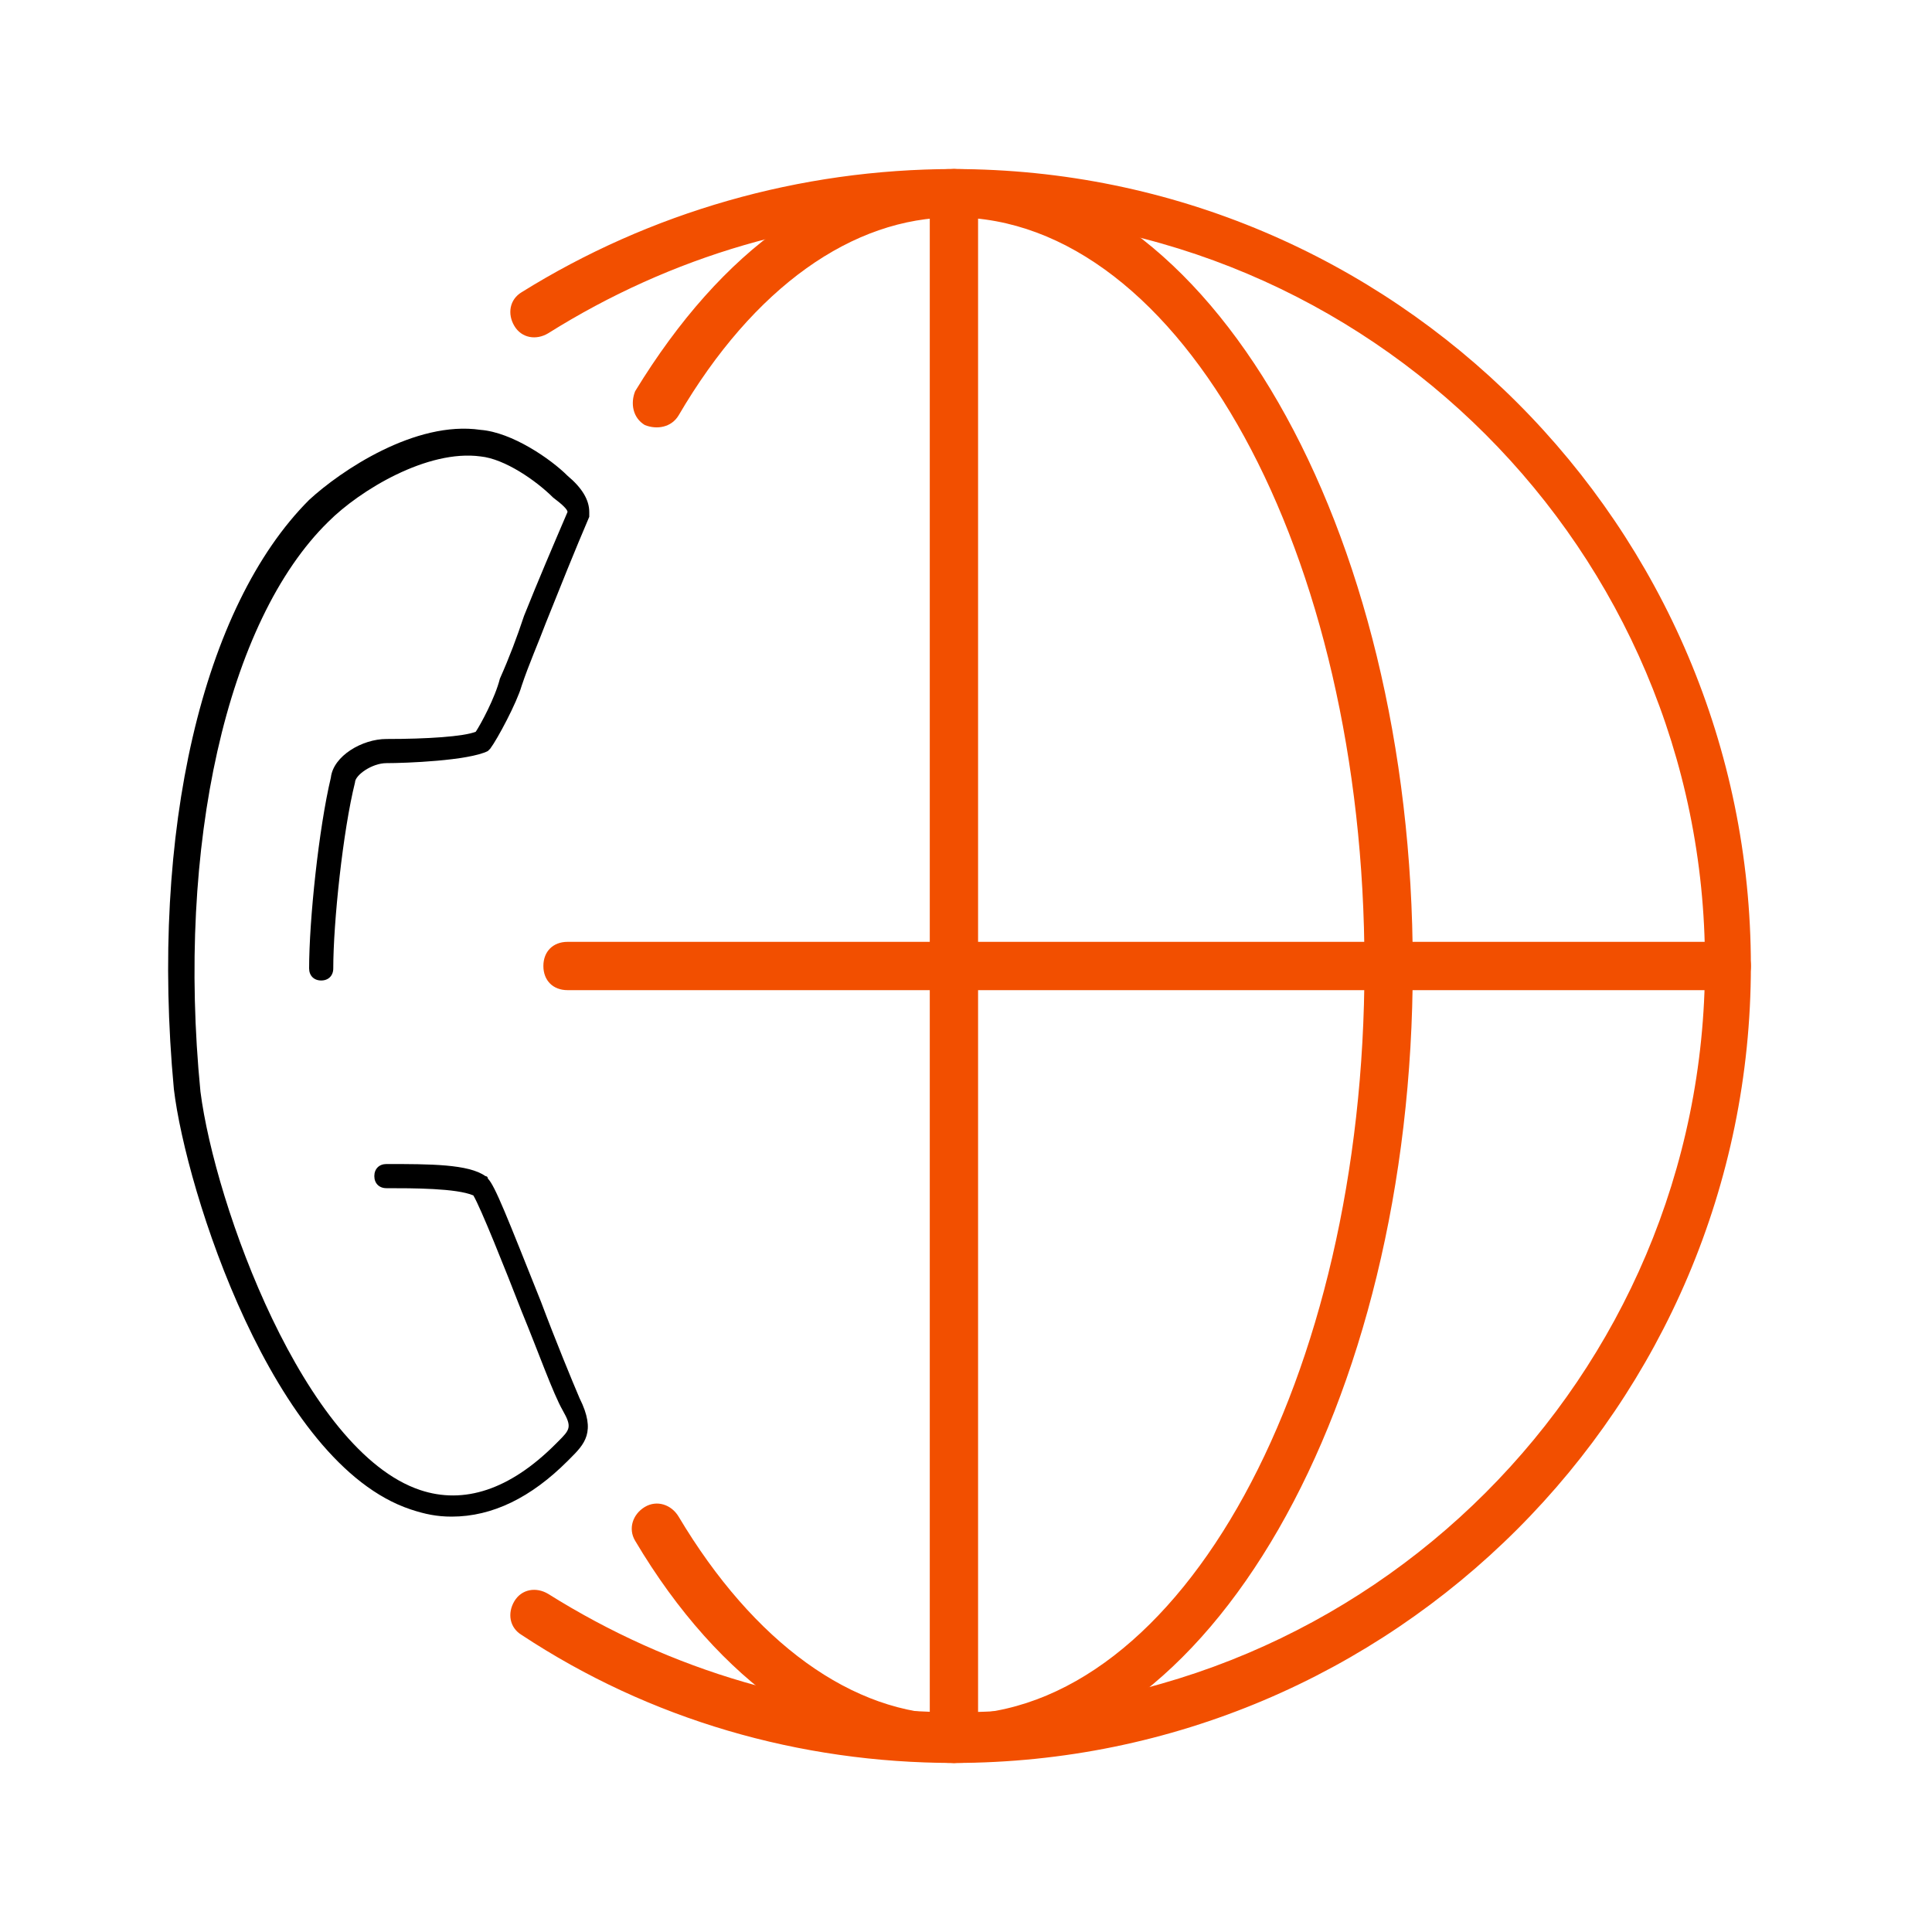 <?xml version="1.0" encoding="utf-8"?>
<!-- Generator: Adobe Illustrator 25.3.1, SVG Export Plug-In . SVG Version: 6.00 Build 0)  -->
<svg version="1.1" id="Vrstva_1" xmlns="http://www.w3.org/2000/svg" xmlns:xlink="http://www.w3.org/1999/xlink" x="0px" y="0px"
	 viewBox="0 0 80 80" style="enable-background:new 0 0 80 80;" xml:space="preserve">
<style type="text/css">
	.st0{fill:#F24F00;}
</style>
<g>
	<path class="st0" d="M39.5,73c-6.4,0-12.6-1.8-17.9-5.3c-0.5-0.3-0.6-0.9-0.3-1.4s0.9-0.6,1.4-0.3c5.1,3.2,10.9,4.9,16.9,4.9
		c17.1,0,31-13.9,31-31c0-17.1-13.9-31-31-31c-6,0-11.8,1.7-16.9,4.9c-0.5,0.3-1.1,0.2-1.4-0.3c-0.3-0.5-0.2-1.1,0.3-1.4
		C26.9,8.8,33.1,7,39.5,7c18.2,0,33,14.8,33,33S57.7,73,39.5,73z"/>
</g>
<g>
	<path d="M18.7,62.8c-0.6,0-1.1-0.1-1.7-0.3c-5.7-1.9-9.3-13.2-9.8-17.4c-1-10.7,1.2-20,5.6-24.4c1.3-1.2,4.4-3.3,7.1-2.9
		c1.3,0.1,2.9,1.2,3.6,1.9c0.6,0.5,0.9,1,0.9,1.5c0,0.1,0,0.1,0,0.2c-0.6,1.4-1.2,2.9-1.8,4.4c-0.3,0.8-0.7,1.7-1,2.6
		c-0.2,0.7-1,2.2-1.3,2.6c0,0-0.1,0.1-0.1,0.1c-0.8,0.4-3.4,0.5-4.2,0.5c-0.6,0-1.3,0.5-1.3,0.8c-0.5,2-0.9,5.8-0.9,7.7
		c0,0.3-0.2,0.5-0.5,0.5s-0.5-0.2-0.5-0.5c0-2,0.4-5.8,0.9-7.9c0.1-0.9,1.3-1.6,2.3-1.6c1.7,0,3.2-0.1,3.7-0.3
		c0.2-0.3,0.8-1.4,1-2.2c0.4-0.9,0.7-1.7,1-2.6c0.6-1.5,1.2-2.9,1.8-4.3c0-0.1-0.2-0.3-0.6-0.6c-0.7-0.7-2-1.6-3-1.7
		c-2.2-0.3-5,1.4-6.3,2.7c-4.2,4.1-6.3,13.4-5.3,23.6c0.6,4.7,4.3,14.9,9.1,16.5c1.8,0.6,3.7,0,5.6-1.9l0.1-0.1
		c0.5-0.5,0.6-0.6,0.2-1.3c-0.4-0.7-1-2.4-1.7-4.1c-0.7-1.8-1.7-4.3-2-4.8c-0.7-0.3-2.5-0.3-3.6-0.3c-0.3,0-0.5-0.2-0.5-0.5
		s0.2-0.5,0.5-0.5c1.8,0,3.4,0,4.1,0.5c0,0,0.1,0,0.1,0.1c0.3,0.3,0.8,1.6,2.2,5.1c0.6,1.6,1.3,3.3,1.6,4c0.7,1.4,0.2,1.9-0.4,2.5
		l-0.1,0.1C22,62,20.4,62.8,18.7,62.8z"/>
</g>
<g>
	<path class="st0" d="M71.5,41h-48c-0.6,0-1-0.4-1-1c0-0.6,0.4-1,1-1h48c0.6,0,1,0.4,1,1C72.5,40.6,72.1,41,71.5,41z"/>
</g>
<g>
	<path class="st0" d="M39.5,73c-4.9,0-9.7-3.3-13.2-9.2c-0.3-0.5-0.1-1.1,0.4-1.4c0.5-0.3,1.1-0.1,1.4,0.4C31.2,68,35.3,71,39.5,71
		c9.4,0,17-13.9,17-31c0-17.1-7.6-31-17-31c-4.2,0-8.3,2.9-11.4,8.2c-0.3,0.5-0.9,0.6-1.4,0.4c-0.5-0.3-0.6-0.9-0.4-1.4
		C29.9,10.3,34.5,7,39.5,7c10.5,0,19,14.8,19,33S50,73,39.5,73z"/>
</g>
<g>
	<path class="st0" d="M39.5,73c-0.6,0-1-0.4-1-1V8c0-0.6,0.4-1,1-1c0.6,0,1,0.4,1,1v64C40.5,72.6,40.1,73,39.5,73z"/>
</g>
</svg>

